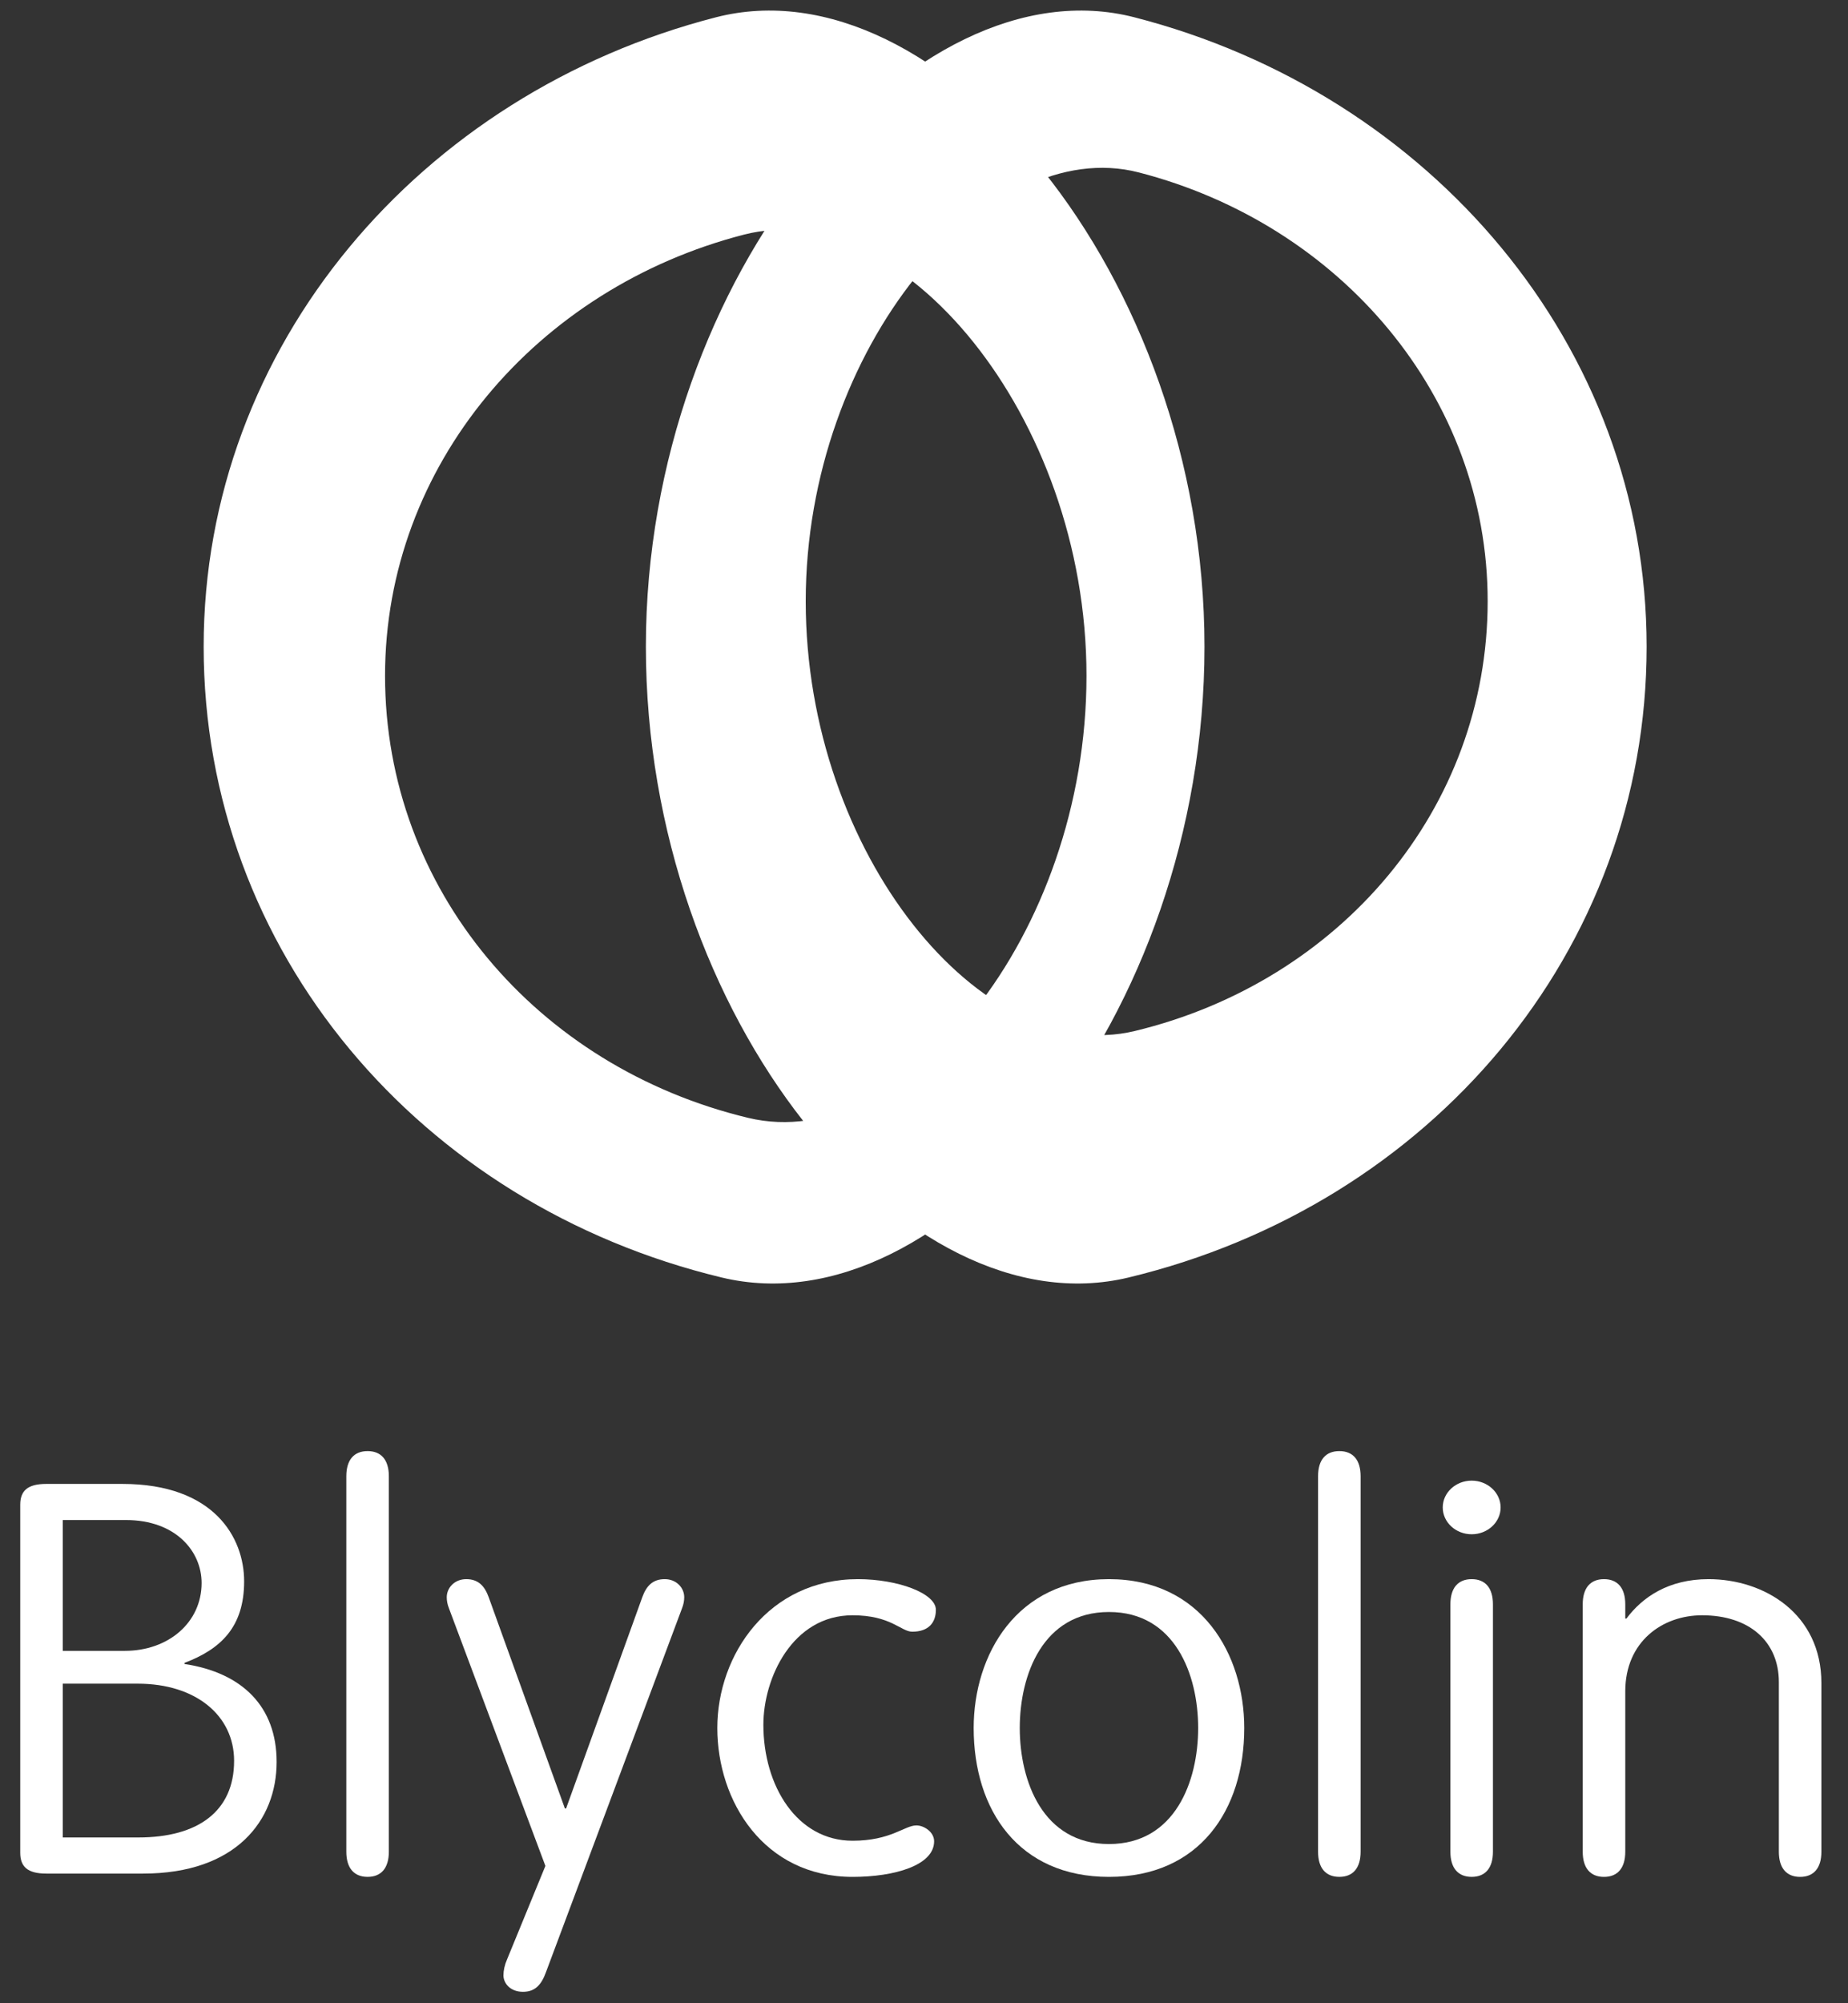 <?xml version="1.0" encoding="utf-8"?>
<svg xmlns="http://www.w3.org/2000/svg" fill="none" height="91" viewBox="0 0 84 91" width="84">
  <rect x="0" y="0" width="84" height="91" fill="#333333" stroke="none"/>
  <g clip-path="url(#clip0_1701_8307)">
    <path d="M0.92 68.354C0.92 67.732 1.242 67.409 2.101 67.409H5.565C9.727 67.409 11.097 69.845 11.097 71.834C11.097 73.922 10.023 74.917 8.385 75.539V75.588C11.017 75.986 12.574 77.527 12.574 80.039C12.574 82.699 10.721 85.11 6.505 85.11H2.101C1.242 85.11 0.92 84.787 0.92 84.165V68.354ZM2.853 74.992H5.673C7.66 74.992 9.164 73.699 9.164 71.909C9.164 70.467 7.982 69.05 5.726 69.05H2.853V74.992ZM2.853 83.469H6.29C9.003 83.469 10.641 82.276 10.641 79.989C10.641 77.925 8.895 76.483 6.264 76.483H2.853V83.469Z" fill="white"/>
    <path d="M17.675 84.116C17.675 84.861 17.326 85.259 16.709 85.259C16.091 85.259 15.742 84.861 15.742 84.116V67.061C15.742 66.315 16.091 65.918 16.709 65.918C17.326 65.918 17.675 66.315 17.675 67.061V84.116Z" fill="white"/>
    <path d="M20.414 73.078C20.333 72.879 20.307 72.705 20.307 72.555C20.307 72.133 20.656 71.735 21.193 71.735C21.73 71.735 22.025 72.033 22.213 72.555L25.677 82.152H25.731L29.195 72.555C29.383 72.033 29.678 71.735 30.215 71.735C30.752 71.735 31.101 72.133 31.101 72.555C31.101 72.705 31.075 72.879 30.994 73.078L24.818 89.585C24.603 90.182 24.308 90.48 23.771 90.48C23.18 90.48 22.884 90.082 22.884 89.734C22.884 89.511 22.938 89.262 23.046 89.013L24.791 84.762L20.414 73.078Z" fill="white"/>
    <path d="M41.654 82.922C42.003 82.922 42.46 83.221 42.46 83.643C42.46 84.737 40.66 85.26 38.754 85.26C34.726 85.26 32.605 81.829 32.605 78.497C32.605 75.166 34.941 71.735 38.995 71.735C40.822 71.735 42.54 72.381 42.54 73.127C42.54 73.699 42.218 74.122 41.466 74.122C40.956 74.122 40.499 73.376 38.754 73.376C36.015 73.376 34.699 76.235 34.699 78.348C34.699 81.132 36.23 83.618 38.754 83.618C40.499 83.618 41.117 82.922 41.654 82.922Z" fill="white"/>
    <path d="M50.408 85.26C46.299 85.26 44.258 82.226 44.258 78.497C44.258 75.166 46.218 71.735 50.408 71.735C54.623 71.735 56.557 75.166 56.557 78.497C56.557 82.226 54.516 85.26 50.408 85.26ZM50.408 83.768C53.415 83.768 54.462 80.909 54.462 78.497C54.462 76.086 53.415 73.227 50.408 73.227C47.4 73.227 46.353 76.086 46.353 78.497C46.353 80.909 47.4 83.768 50.408 83.768Z" fill="white"/>
    <path d="M61.846 84.116C61.846 84.861 61.497 85.259 60.879 85.259C60.261 85.259 59.912 84.861 59.912 84.116V67.061C59.912 66.315 60.261 65.918 60.879 65.918C61.497 65.918 61.846 66.315 61.846 67.061V84.116Z" fill="white"/>
    <path d="M66.894 67.26C67.619 67.26 68.21 67.807 68.21 68.478C68.21 69.149 67.619 69.696 66.894 69.696C66.169 69.696 65.579 69.149 65.579 68.478C65.579 67.807 66.169 67.26 66.894 67.26ZM67.861 84.116C67.861 84.861 67.512 85.259 66.894 85.259C66.277 85.259 65.927 84.861 65.927 84.116V72.879C65.927 72.132 66.277 71.735 66.894 71.735C67.512 71.735 67.861 72.132 67.861 72.879V84.116Z" fill="white"/>
    <path d="M73.876 84.116C73.876 84.862 73.526 85.26 72.909 85.26C72.291 85.26 71.942 84.862 71.942 84.116V72.879C71.942 72.133 72.291 71.735 72.909 71.735C73.526 71.735 73.876 72.133 73.876 72.879V73.525H73.929C74.654 72.555 75.836 71.735 77.662 71.735C80.186 71.735 82.791 73.301 82.791 76.459V84.116C82.791 84.862 82.441 85.26 81.824 85.26C81.206 85.26 80.857 84.862 80.857 84.116V76.409C80.857 74.569 79.515 73.376 77.366 73.376C75.567 73.376 73.876 74.569 73.876 76.831V84.116Z" fill="white"/>
    <path d="M51.295 58.033C41.17 60.466 29.358 46.257 29.358 29.375C29.358 12.46 41.497 -1.806 51.564 0.786C65.016 4.243 74.847 15.729 74.847 29.375C74.847 43.202 65.022 54.735 51.295 58.033ZM67.621 27.31C67.621 18.011 60.92 10.19 51.756 7.831C44.897 6.067 36.624 15.788 36.624 27.31C36.624 38.813 44.673 48.491 51.573 46.837C60.924 44.589 67.621 36.728 67.621 27.31Z" fill="white"/>
    <path d="M9.257 29.375C9.257 15.729 19.089 4.243 32.541 0.786C42.609 -1.806 54.749 12.46 54.749 29.375C54.749 46.257 42.936 60.466 32.808 58.033C19.085 54.735 9.257 43.202 9.257 29.375ZM34.01 50.781C41.106 52.486 49.386 42.529 49.386 30.698C49.386 18.841 40.878 8.84 33.821 10.657C24.393 13.085 17.502 21.133 17.502 30.698C17.502 40.386 24.389 48.471 34.01 50.781Z" fill="white"/>
    <path d="M50.187 47.016C48.382 47.066 46.543 46.404 44.824 45.197C42.474 48.43 39.482 50.559 36.505 50.914C38.187 53.057 40.073 54.808 42.053 56.072C45.129 54.109 47.972 50.954 50.187 47.016Z" fill="white"/>
    <path d="M34.752 10.494C36.996 10.242 39.337 11.104 41.473 12.778C43.284 10.461 45.436 8.787 47.637 8.049C45.943 5.879 44.045 4.09 42.053 2.8C39.356 4.548 36.832 7.208 34.752 10.494Z" fill="white"/>
  </g>
  <defs>
    <clipPath id="clip0_1701_8307">
      <rect fill="white" height="90" transform="translate(0.605 0.48)" width="82.5"/>
    </clipPath>
  </defs>
</svg>